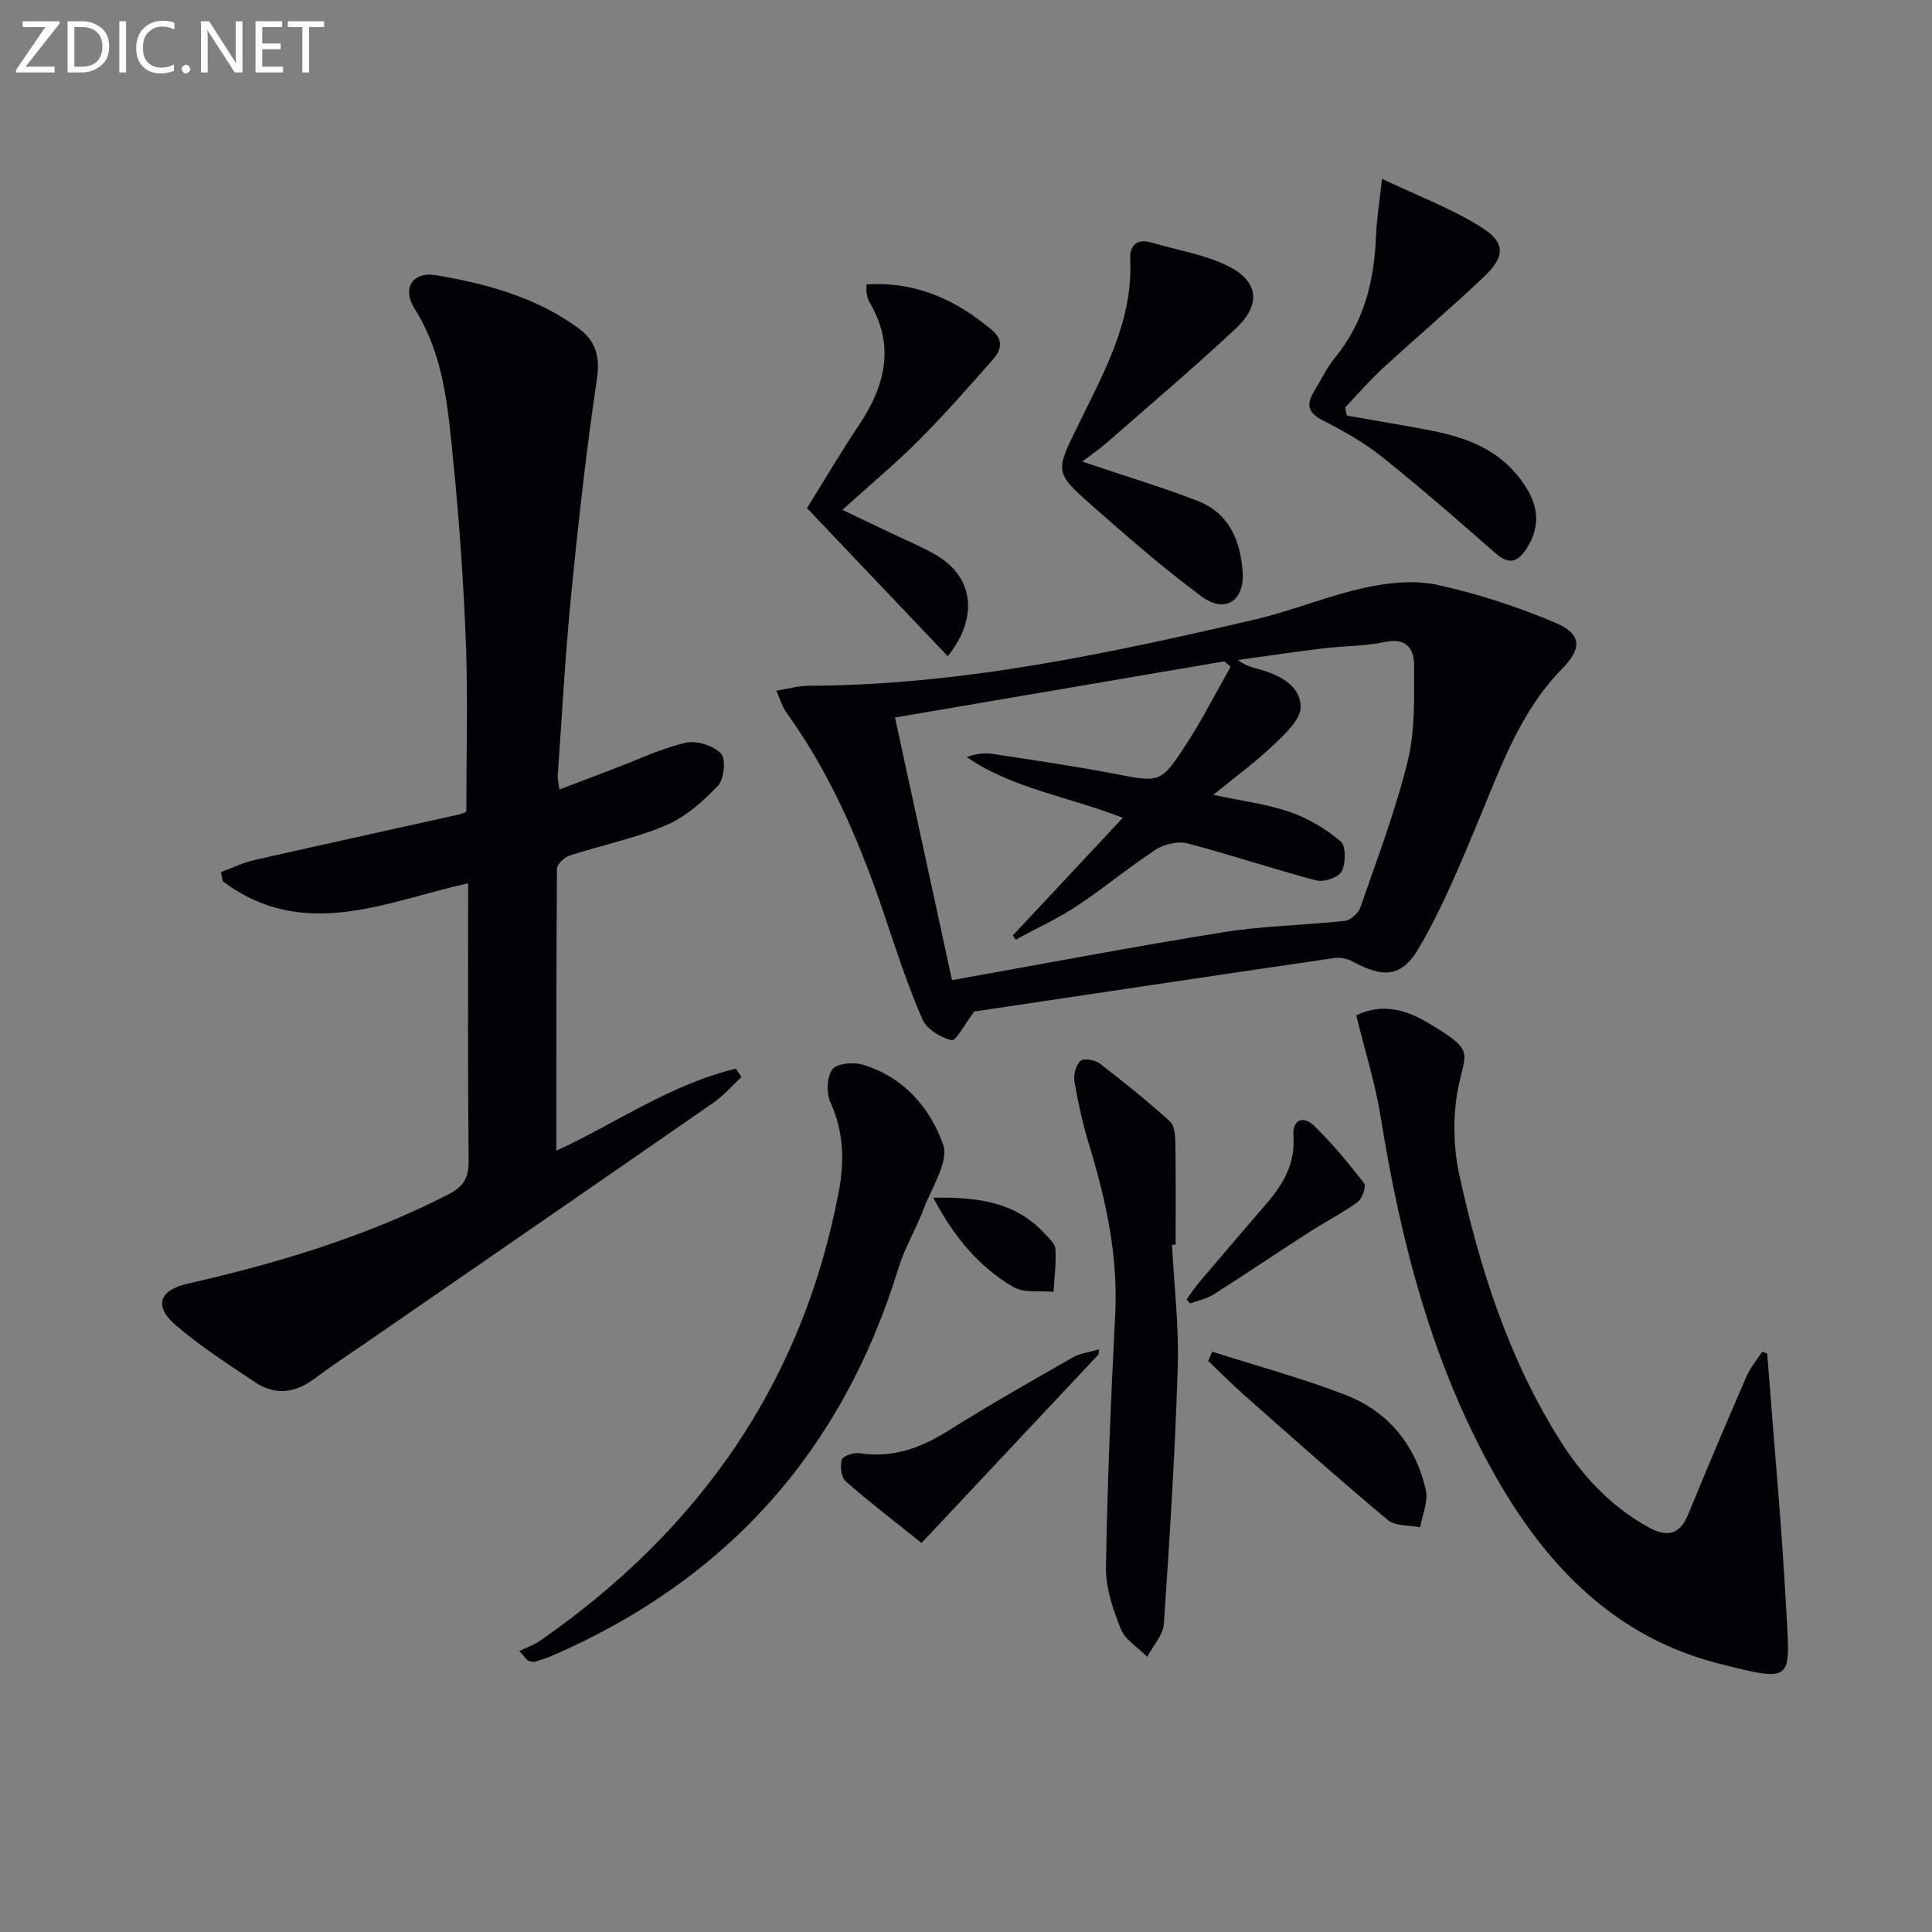 <svg enable-background="new 0 0 400 400" viewBox="0 0 400 400" xmlns="http://www.w3.org/2000/svg"><rect x="0" y="0" width="400" height="400" fill="#808080" stroke="none"/><g fill="#010106"><path d="m96.93 182.88c-16.73 3.65-33.95 12.22-50.8-.42-.13-.63-.25-1.27-.38-1.9 2.31-.85 4.56-1.96 6.94-2.5 14.07-3.2 28.18-6.26 42.27-9.41.95-.21 1.83-.7 1.59-.6 0-11.97.34-23.43-.09-34.85-.48-12.61-1.36-25.23-2.62-37.79-1.09-10.85-1.87-21.84-8.02-31.53-2.63-4.15-.41-7.71 4.37-6.91 10.5 1.76 20.77 4.55 29.57 10.98 3.48 2.54 4.53 5.71 3.84 10.4-2.22 14.94-3.89 29.97-5.37 45.01-1.22 12.39-1.88 24.84-2.76 37.27-.05.64.15 1.29.35 2.83 3.93-1.5 7.56-2.89 11.2-4.27 4.96-1.88 9.82-4.21 14.94-5.41 2.24-.53 5.74.59 7.32 2.24 1.06 1.11.65 5.31-.65 6.67-3.08 3.25-6.72 6.47-10.78 8.19-6.37 2.71-13.29 4.09-19.9 6.25-1.1.36-2.63 1.79-2.64 2.73-.15 19.44-.12 38.89-.12 58.37 11.94-5.43 23.5-13.7 37.16-16.97.39.57.78 1.14 1.17 1.71-1.92 1.79-3.66 3.83-5.79 5.31-23.9 16.59-47.87 33.1-71.82 49.63-3.56 2.46-7.21 4.81-10.65 7.42-4.03 3.05-8.2 3.68-12.42.86-5.64-3.77-11.4-7.47-16.52-11.88-4.52-3.89-3.34-7.2 2.49-8.53 18.67-4.24 36.89-9.72 54.02-18.49 3.11-1.59 4.22-3.38 4.19-6.87-.18-19.29-.09-38.59-.09-57.54z"/><path d="m201.78 209.32c-2.08 2.74-3.84 6.25-4.75 6.04-2.29-.53-5.18-2.3-6.07-4.35-3.02-6.97-5.39-14.24-7.82-21.46-5.01-14.86-11.05-29.2-20.31-42.01-.84-1.17-1.25-2.65-2.11-4.54 2.5-.4 4.57-1.01 6.64-1.02 31.45-.1 61.95-6.62 92.35-13.69 7.74-1.8 15.17-4.93 22.92-6.62 4.86-1.06 10.28-1.61 15.05-.56 8.35 1.83 16.63 4.54 24.5 7.9 5.4 2.31 5.28 5.34 1.25 9.44-8.75 8.92-12.74 20.45-17.41 31.66-3.67 8.82-7.37 17.73-12.14 25.98-3.65 6.32-7.42 6.45-13.84 2.98-1.07-.58-2.54-.9-3.73-.73-24.96 3.65-49.9 7.39-74.85 11.12-.34.04-.64.22.32-.14zm-4.68-6.39c19.37-3.46 37.78-6.98 56.28-9.94 8.26-1.32 16.7-1.41 25.03-2.33 1.2-.13 2.82-1.58 3.24-2.77 3.47-10.04 7.27-20.02 9.8-30.3 1.55-6.3 1.32-13.1 1.34-19.68.01-3.34-1.4-5.98-6-5-4.2.89-8.6.81-12.88 1.33-5.89.72-11.76 1.59-17.63 2.4 1.53 1.16 2.96 1.53 4.38 1.92 4.23 1.16 8.55 3.35 8.63 7.77.05 2.64-3.27 5.67-5.64 7.93-3.76 3.58-7.99 6.66-12.45 10.3 5.87 1.26 11.04 1.89 15.85 3.55 3.79 1.31 7.47 3.51 10.53 6.1 1.12.95 1.06 4.51.2 6.2-.63 1.24-3.67 2.28-5.24 1.87-8.96-2.35-17.75-5.34-26.72-7.67-1.97-.51-4.8.16-6.56 1.31-5.56 3.63-10.67 7.94-16.22 11.6-4.04 2.67-8.5 4.71-12.77 7.03-.18-.3-.36-.6-.55-.9 7.48-8 14.96-16.01 22.74-24.33-11.37-4.45-22.79-6.03-32.32-12.58 1.92-.69 3.7-.92 5.41-.65 8.37 1.28 16.76 2.5 25.07 4.09 9.56 1.83 9.68 2.08 15.03-6.17 3.33-5.14 6.11-10.64 9.14-15.98-.43-.37-.86-.74-1.29-1.11-22.61 3.86-45.22 7.71-68.2 11.63 4 18.4 7.86 36.18 11.8 54.38z"/><path d="m365.87 280.23c.09 1.08.18 2.15.26 3.23 1.23 16.23 2.75 32.44 3.62 48.68.85 15.91 2.13 16.34-13.87 12.29-21.23-5.38-35.4-19.88-45.9-38.19-13.31-23.23-19.89-48.72-24.12-74.96-1.13-7-3.29-13.83-5.06-21.07 5.24-2.52 10.07-1.26 14.63 1.43 10.24 6.05 7.93 5.93 6.41 13.93-1.08 5.71-.93 12.05.31 17.75 4.19 19.19 10.14 37.84 20.69 54.67 4.66 7.43 10.45 13.73 18.23 18.09 3.99 2.24 6.66 1.86 8.51-2.67 3.89-9.53 7.92-19 12.02-28.45.79-1.83 2.16-3.41 3.26-5.11.33.13.67.26 1.01.38z"/><path d="m107.52 341.83c1.48-.73 3.08-1.28 4.41-2.21 32.81-22.83 54.23-53.25 61.73-92.91 1.2-6.33 1.03-12.42-1.73-18.49-.87-1.91-.75-5.19.39-6.8.87-1.23 4.28-1.57 6.18-1.02 8.48 2.45 14.08 8.94 16.76 16.57 1.24 3.55-2.36 8.9-4.03 13.33-1.56 4.13-3.91 8-5.2 12.21-11.57 37.74-35.38 64.49-71.56 80.22-1.21.53-2.47.94-3.74 1.3-.43.12-.95-.11-1.43-.19-.59-.67-1.19-1.34-1.78-2.01z"/><path d="m242.65 257.74c.44 8.45 1.46 16.93 1.19 25.36-.56 17.73-1.67 35.45-2.88 53.15-.16 2.32-2.25 4.51-3.45 6.76-1.88-1.9-4.54-3.48-5.46-5.76-1.63-4.04-3.14-8.52-3.07-12.79.28-17.43 1.02-34.86 1.91-52.28.63-12.17-1.92-23.73-5.41-35.22-1.3-4.26-2.27-8.65-3.03-13.04-.24-1.37.3-3.38 1.25-4.28.63-.6 2.99-.21 3.96.53 4.99 3.82 9.9 7.79 14.56 12 .98.88 1.1 3.03 1.13 4.6.11 6.98.05 13.97.05 20.95-.24 0-.49.01-.75.02z"/><path d="m224.05 95.56c8.95 3.02 16.53 5.3 23.89 8.14 6.53 2.51 8.9 8.26 9.34 14.73.41 6.01-3.67 8.63-8.5 5.06-7.86-5.81-15.26-12.27-22.61-18.74-7.94-7-7.67-7.07-2.91-16.8 5.3-10.86 11.34-21.52 10.74-34.27-.13-2.85 1.34-4.36 4.44-3.45 5.06 1.48 10.39 2.38 15.15 4.53 6.92 3.13 7.77 8.11 2.29 13.23-8.74 8.18-17.89 15.92-26.9 23.81-1.37 1.2-2.91 2.23-4.93 3.76z"/><path d="m286.13 37.02c7.49 3.57 14.46 6.18 20.63 10.07 4.97 3.13 4.87 6.01.58 10.11-6.85 6.54-14.11 12.66-21.08 19.08-2.74 2.53-5.19 5.38-7.77 8.08.12.56.24 1.13.37 1.69 5.42.95 10.84 1.86 16.25 2.86 7.3 1.35 14.19 3.5 19.14 9.61 4.38 5.4 4.95 10.16 1.81 15.04-1.81 2.81-3.6 3.45-6.38 1.02-7.75-6.79-15.52-13.58-23.56-20-3.73-2.98-8-5.38-12.27-7.56-3.01-1.53-3.45-3.22-1.85-5.87 1.46-2.42 2.7-5.02 4.47-7.19 5.97-7.32 8.04-15.84 8.42-25.02.11-3.44.69-6.87 1.24-11.92z"/><path d="m179.41 58.89c10.08-.65 18.44 3.09 25.94 9.43 2.44 2.06 1.96 4.15.29 6.04-5.04 5.72-10.09 11.46-15.47 16.86-4.77 4.78-9.98 9.11-15.77 14.34 3.88 1.85 6.94 3.3 10 4.77 3.14 1.5 6.38 2.83 9.38 4.57 7.69 4.45 8.97 12.78 2.45 20.97-9.57-10.07-19.04-20.04-29.15-30.67 3.33-5.35 6.85-11.34 10.71-17.1 5.48-8.2 7.62-16.53 2.19-25.61-.33-.55-.44-1.26-.56-1.9-.08-.48-.01-.96-.01-1.7z"/><path d="m250.98 279.85c9.21 2.95 18.59 5.47 27.6 8.96 8.9 3.45 14.54 10.43 16.63 19.76.52 2.34-.74 5.08-1.18 7.64-2.27-.47-5.15-.21-6.72-1.52-10.07-8.42-19.87-17.16-29.71-25.85-2.57-2.27-4.98-4.72-7.46-7.09.27-.62.55-1.26.84-1.9z"/><path d="m227.44 280.42c-11.99 12.78-23.99 25.55-36.65 39.04-5.57-4.47-10.78-8.45-15.7-12.78-.94-.82-1.2-3.14-.8-4.47.23-.78 2.49-1.52 3.68-1.34 6.83 1.06 12.64-1.07 18.35-4.65 8.43-5.3 17.11-10.23 25.77-15.17 1.6-.92 3.61-1.13 5.43-1.67-.03.35-.05.69-.08 1.04z"/><path d="m245.67 269.05c.9-1.24 1.74-2.54 2.73-3.71 4.61-5.43 9.25-10.83 13.89-16.24 3.44-4 5.92-8.26 5.5-13.9-.25-3.42 2.02-4.33 4.34-2.06 3.73 3.65 7.1 7.7 10.29 11.84.49.63-.39 3.19-1.35 3.89-3.12 2.28-6.61 4.04-9.87 6.14-6.68 4.3-13.27 8.76-19.98 13.01-1.43.91-3.23 1.25-4.85 1.85-.25-.27-.47-.55-.7-.82z"/><path d="m193.23 247.97c9.36-.16 17.1.94 23.04 7.42.89.97 2.19 2.09 2.25 3.2.17 2.94-.22 5.92-.4 8.88-2.81-.29-6.11.28-8.33-1.01-7.11-4.17-12.29-10.35-16.56-18.49z"/></g><path d="m12.4 4.8-7.1 9h6v1.2h-8v-.5l6.1-8.9h-4.7v-1.2h7.6v.4z" fill="#fafbfa"/><path d="m14 14v-9.6h3c1.6 0 2.9.5 4 1.4s1.6 2.2 1.6 3.8-.5 3-1.6 3.9-2.4 1.5-4 1.5h-3zm1.4-8.4v8.2h1.6c1.3 0 2.4-.4 3.1-1.1s1.1-1.8 1.1-3.1-.4-2.3-1.2-3-1.8-1-3.1-1z" fill="#fafbfa"/><path d="m26.1 4.4v10.6h-1.4v-10.6z" fill="#fafbfa"/><path d="m36.1 14.6c-.8.4-1.8.6-2.9.6-1.5 0-2.7-.5-3.6-1.4s-1.4-2.2-1.4-3.8c0-1.7.5-3.1 1.5-4.1s2.3-1.6 3.9-1.6c1 0 1.8.1 2.5.4v1.4c-.8-.4-1.6-.6-2.5-.6-1.2 0-2.1.4-2.9 1.2s-1.1 1.8-1.1 3.2c0 1.3.3 2.3 1 3s1.6 1.1 2.7 1.1c1 0 2-.2 2.7-.7v1.3z" fill="#fafbfa"/><path d="m37.6 14.3c0-.2.1-.5.3-.6s.4-.3.6-.3c.3 0 .5.1.6.3s.3.4.3.6-.1.4-.3.6-.4.3-.6.3c-.3 0-.5-.1-.6-.3s-.3-.4-.3-.6z" fill="#fafbfa"/><path d="m50.2 15h-1.6l-5.3-8.2c-.2-.2-.3-.5-.4-.7 0 .2.1.7.1 1.5v7.4h-1.4v-10.6h1.7l5.2 8.1c.2.4.4.6.4.7 0-.3-.1-.8-.1-1.5v-7.3h1.4z" fill="#fafbfa"/><path d="m58.6 15h-5.7v-10.6h5.5v1.2h-4.1v3.4h3.8v1.2h-3.8v3.6h4.3z" fill="#fafbfa"/><path d="m67.1 5.6h-3.1v9.4h-1.4v-9.4h-3v-1.2h7.5z" fill="#fafbfa"/></svg>
